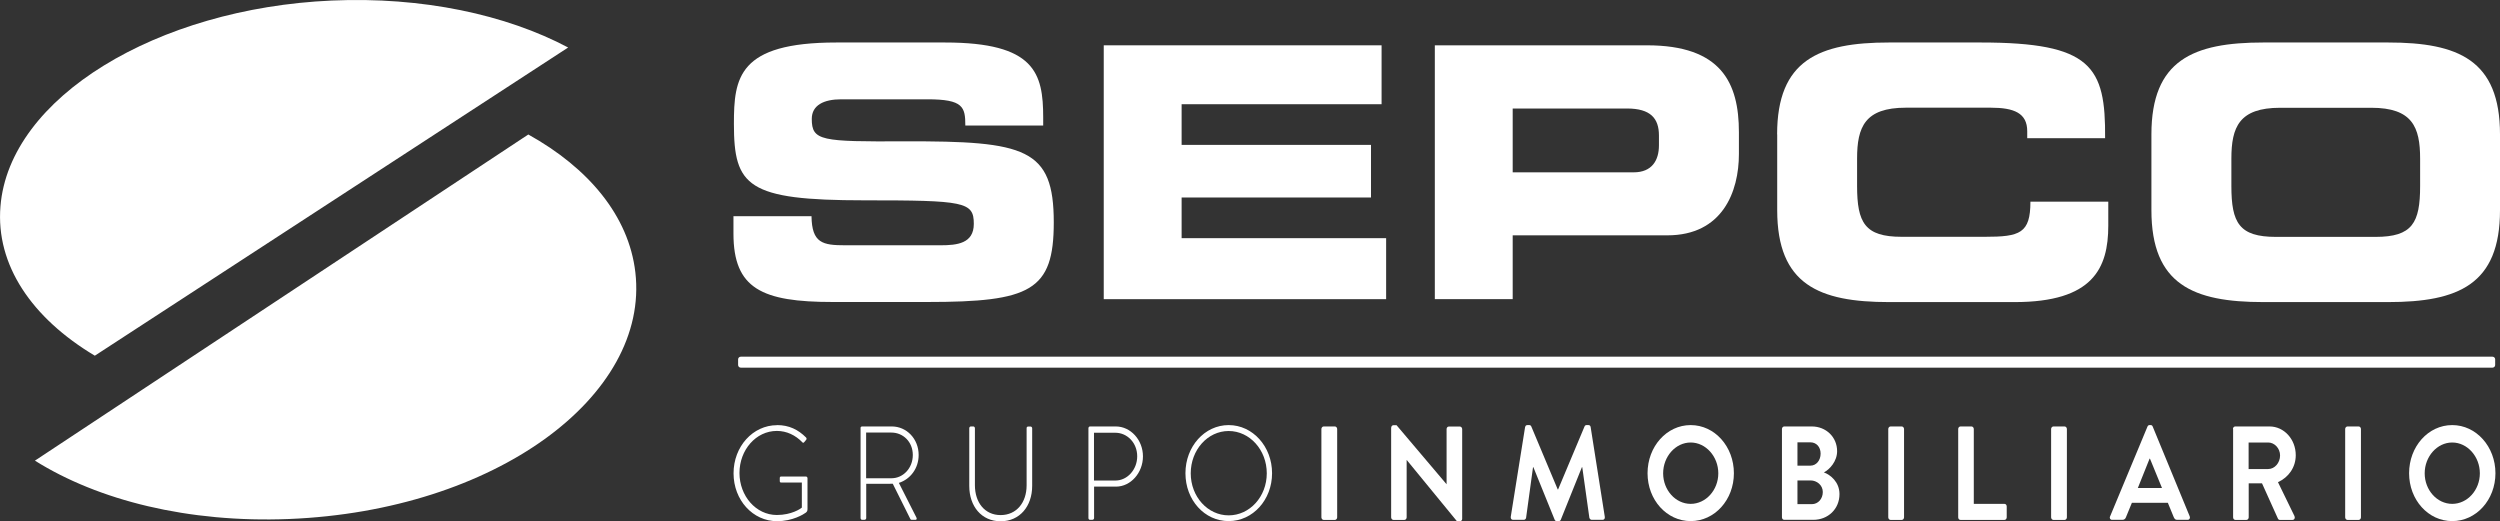 <?xml version="1.0" encoding="UTF-8"?>
<svg id="Capa_2" data-name="Capa 2" xmlns="http://www.w3.org/2000/svg" viewBox="0 0 274.18 57.16">
  <rect x="0" y="0" width="274.18" height="57.16" fill="#333333" stroke="none"/>
  <defs>
    <style>
      .cls-1 {
        fill: #fff;
      }
    </style>
  </defs>
  <g id="Capa_1-2" data-name="Capa 1">
    <g>
      <path class="cls-1" d="M10.4,39.01C3.49,34.88-.48,29.06.05,22.63,1.01,10.69,17.23.91,36.37.06c9.95-.44,19.13,1.54,25.94,5.15L10.4,39.01ZM57.94,14.75c6.59,3.66,11.02,8.92,11.74,15.11,1.58,13.59-15.4,26.15-37.98,27.06-11.05.44-20.92-2.04-27.87-6.4L57.94,14.75Z"/>
      <g>
        <g>
          <path class="cls-1" d="M80.46,23.71h8.54c.04,2.96,1.23,3.19,3.69,3.19h10.46c1.81,0,3.65-.19,3.65-2.35,0-2.42-1-2.58-12-2.58-12.85,0-14.31-1.54-14.31-8.39,0-5.04.46-8.92,11.23-8.92h11.92c9.85,0,10.77,3.35,10.77,8.23v.88h-8.54c0-2.04-.23-2.88-4.15-2.88h-9.46c-1.92,0-3.23.65-3.23,2.15,0,2.42,1.04,2.5,10.19,2.46,13.27-.04,16.35.77,16.35,8.89,0,7.5-2.54,8.73-13.89,8.73h-10.35c-7.77,0-10.89-1.46-10.89-7.5v-1.92Z"/>
          <path class="cls-1" d="M121.05,4.97h30.47v6.46h-21.93v4.46h20.77v5.77h-20.77v4.46h22.43v6.69h-30.97V4.97Z"/>
          <path class="cls-1" d="M157.36,4.97h23.27c8.12,0,10.08,4.08,10.08,9.54v2.38c0,4.15-1.81,8.92-7.85,8.92h-16.96v7h-8.54V4.97ZM165.9,18.9h13.27c2,0,2.77-1.31,2.77-2.96v-1.08c0-1.88-.92-2.96-3.5-2.96h-12.54v7Z"/>
          <path class="cls-1" d="M194.9,14.74c0-8.15,4.58-10.08,12.27-10.08h10.04c12.16,0,13.73,2.62,13.66,10.5h-8.54v-.77c0-2-1.46-2.58-4-2.58h-9.31c-4.5,0-5.35,2.12-5.35,5.58v3c0,4.04.85,5.58,4.89,5.58h9.12c3.85,0,5-.38,5-3.85h8.54v2.62c0,4.69-1.69,8.39-10.27,8.39h-13.77c-7.69,0-12.27-1.92-12.27-10.08v-8.31Z"/>
          <path class="cls-1" d="M235.95,14.74c0-8.15,4.58-10.08,12.27-10.08h13.69c7.69,0,12.27,1.92,12.27,10.08v8.31c0,8.16-4.58,10.08-12.27,10.08h-13.69c-7.69,0-12.27-1.92-12.27-10.08v-8.31ZM244.72,20.4c0,4.04.85,5.58,4.89,5.58h10.92c4.04,0,4.89-1.54,4.89-5.58v-3c0-3.46-.85-5.58-5.35-5.58h-10c-4.5,0-5.35,2.12-5.35,5.58v3Z"/>
        </g>
        <g>
          <rect class="cls-1" x="81.24" y="39.42" width="192.12" height=".62"/>
          <path class="cls-1" d="M273.36,40.32H81.24c-.16,0-.29-.13-.29-.29v-.62c0-.16.13-.29.29-.29h192.12c.16,0,.29.13.29.29v.62c0,.16-.13.29-.29.29ZM81.52,39.75h191.55v-.05H81.52v.05Z"/>
        </g>
        <g>
          <path class="cls-1" d="M85.21,46.62c1.33,0,2.33.5,3.19,1.36.07.07.08.19.01.26-.07.09-.15.18-.21.25-.08.1-.15.09-.22,0-.74-.76-1.7-1.23-2.78-1.23-2.29,0-4.1,2.08-4.1,4.61s1.81,4.61,4.1,4.61c1.61,0,2.61-.69,2.74-.81v-2.75h-2.25c-.15,0-.17-.06-.17-.19v-.29c0-.12.03-.18.17-.18h2.7c.09,0,.17.09.17.18v3.4c0,.22-.08.29-.18.38-.24.18-1.44.94-3.16.94-2.65,0-4.77-2.31-4.77-5.25s2.12-5.28,4.77-5.28Z"/>
          <path class="cls-1" d="M94.37,46.96c0-.1.07-.19.17-.19h3.27c1.61,0,2.94,1.35,2.94,3.13,0,1.48-.92,2.66-2.17,3.06l1.92,3.79c.07.12.04.26-.09.26h-.41c-.09,0-.15-.04-.18-.13l-1.91-3.83c-.17.01-.32.01-.49.01h-2.42v3.76c0,.1-.08.19-.21.19h-.24c-.09,0-.17-.09-.17-.19v-9.86ZM97.78,52.45c1.26,0,2.33-1.1,2.33-2.55s-1.07-2.46-2.35-2.46h-2.77v5.01h2.78Z"/>
          <path class="cls-1" d="M106.3,46.96c0-.1.08-.19.17-.19h.28c.09,0,.17.09.17.19v6.25c0,1.89,1.07,3.28,2.82,3.28s2.85-1.38,2.85-3.26v-6.26c0-.12.05-.19.18-.19h.26c.09,0,.17.09.17.19v6.32c0,2.24-1.37,3.88-3.46,3.88s-3.44-1.64-3.44-3.88v-6.32Z"/>
          <path class="cls-1" d="M119.37,46.96c0-.1.08-.19.17-.19h2.83c1.63,0,2.98,1.48,2.98,3.28s-1.34,3.32-2.96,3.32h-2.4v3.45c0,.1-.08.19-.21.19h-.24c-.09,0-.17-.09-.17-.19v-9.86ZM122.34,52.7c1.29,0,2.38-1.19,2.38-2.66s-1.09-2.58-2.4-2.58h-2.34v5.24h2.36Z"/>
          <path class="cls-1" d="M134.75,46.62c2.65,0,4.76,2.36,4.76,5.28s-2.11,5.25-4.76,5.25-4.74-2.31-4.74-5.25,2.11-5.28,4.74-5.28ZM134.75,56.52c2.31,0,4.18-2.05,4.18-4.61s-1.87-4.64-4.18-4.64-4.16,2.08-4.16,4.64,1.86,4.61,4.16,4.61Z"/>
          <path class="cls-1" d="M144.92,47.05c0-.15.12-.28.25-.28h1.23c.13,0,.25.13.25.28v9.69c0,.15-.12.28-.25.28h-1.23c-.13,0-.25-.13-.25-.28v-9.69Z"/>
          <path class="cls-1" d="M152.58,46.89c0-.15.12-.26.25-.26h.33l5.48,6.47h.01v-6.04c0-.15.1-.28.25-.28h1.21c.13,0,.25.13.25.28v9.85c0,.15-.12.26-.25.26h-.32l-5.51-6.72h-.01v6.29c0,.15-.11.28-.25.28h-1.2c-.13,0-.25-.13-.25-.28v-9.85Z"/>
          <path class="cls-1" d="M167.27,46.84c.01-.12.09-.22.24-.22h.21c.11,0,.18.06.22.15l2.9,6.91h.04l2.9-6.91c.04-.09.11-.15.22-.15h.21c.15,0,.22.1.24.22l1.55,9.83c.04.2-.07.34-.24.34h-1.2c-.12,0-.22-.12-.25-.22l-.78-5.55h-.04l-2.31,5.75c-.03.09-.11.16-.22.16h-.24c-.12,0-.18-.07-.22-.16l-2.33-5.75h-.04l-.76,5.55c-.01.1-.12.22-.24.22h-1.19c-.17,0-.28-.13-.25-.34l1.57-9.83Z"/>
          <path class="cls-1" d="M185.42,46.62c2.64,0,4.74,2.36,4.74,5.28s-2.11,5.25-4.74,5.25-4.73-2.33-4.73-5.25,2.09-5.28,4.73-5.28ZM185.42,55.26c1.66,0,3.03-1.51,3.03-3.35s-1.37-3.38-3.03-3.38-3.02,1.54-3.02,3.38,1.36,3.35,3.02,3.35Z"/>
          <path class="cls-1" d="M195.43,47.05c0-.15.11-.28.25-.28h3.02c1.57,0,2.78,1.17,2.78,2.71,0,1.13-.83,2.01-1.45,2.33.7.25,1.71,1.04,1.71,2.38,0,1.64-1.26,2.82-2.87,2.82h-3.19c-.15,0-.25-.13-.25-.28v-9.69ZM198.54,51.07c.67,0,1.13-.59,1.13-1.32s-.46-1.24-1.13-1.24h-1.41v2.56h1.41ZM198.72,55.29c.66,0,1.19-.57,1.19-1.33s-.66-1.27-1.34-1.27h-1.44v2.6h1.59Z"/>
          <path class="cls-1" d="M207.09,47.05c0-.15.12-.28.25-.28h1.23c.13,0,.25.13.25.28v9.69c0,.15-.12.28-.25.28h-1.23c-.13,0-.25-.13-.25-.28v-9.69Z"/>
          <path class="cls-1" d="M214.76,47.05c0-.15.11-.28.25-.28h1.21c.13,0,.25.13.25.28v8.21h3.36c.15,0,.25.13.25.28v1.2c0,.15-.11.28-.25.28h-4.82c-.15,0-.25-.13-.25-.28v-9.69Z"/>
          <path class="cls-1" d="M224.95,47.05c0-.15.12-.28.25-.28h1.23c.13,0,.25.13.25.28v9.69c0,.15-.12.28-.25.28h-1.23c-.13,0-.25-.13-.25-.28v-9.69Z"/>
          <path class="cls-1" d="M231.42,56.63l4.1-9.85c.04-.09.11-.16.22-.16h.13c.13,0,.18.07.22.16l4.06,9.85c.08.19-.03.38-.22.38h-1.15c-.2,0-.29-.09-.38-.29l-.65-1.58h-3.94l-.65,1.58c-.05.15-.17.29-.38.29h-1.15c-.2,0-.3-.19-.22-.38ZM237.11,53.52l-1.32-3.22h-.04l-1.29,3.22h2.65Z"/>
          <path class="cls-1" d="M244.89,47.05c0-.15.11-.28.25-.28h3.77c1.58,0,2.87,1.4,2.87,3.15,0,1.35-.8,2.44-1.95,2.96l1.81,3.72c.09.19,0,.42-.22.42h-1.38c-.12,0-.18-.07-.21-.13l-1.75-3.88h-1.46v3.73c0,.15-.12.28-.25.28h-1.21c-.15,0-.25-.13-.25-.28v-9.69ZM248.76,51.44c.7,0,1.3-.67,1.3-1.49,0-.78-.61-1.42-1.3-1.42h-2.15v2.91h2.15Z"/>
          <path class="cls-1" d="M257.2,47.05c0-.15.12-.28.25-.28h1.23c.13,0,.25.13.25.28v9.69c0,.15-.12.28-.25.28h-1.23c-.13,0-.25-.13-.25-.28v-9.69Z"/>
          <path class="cls-1" d="M268.94,46.62c2.63,0,4.74,2.36,4.74,5.28s-2.11,5.25-4.74,5.25-4.73-2.33-4.73-5.25,2.09-5.28,4.73-5.28ZM268.94,55.26c1.66,0,3.03-1.51,3.03-3.35s-1.37-3.38-3.03-3.38-3.02,1.54-3.02,3.38,1.36,3.35,3.02,3.35Z"/>
        </g>
      </g>
    </g>
  </g>
</svg>